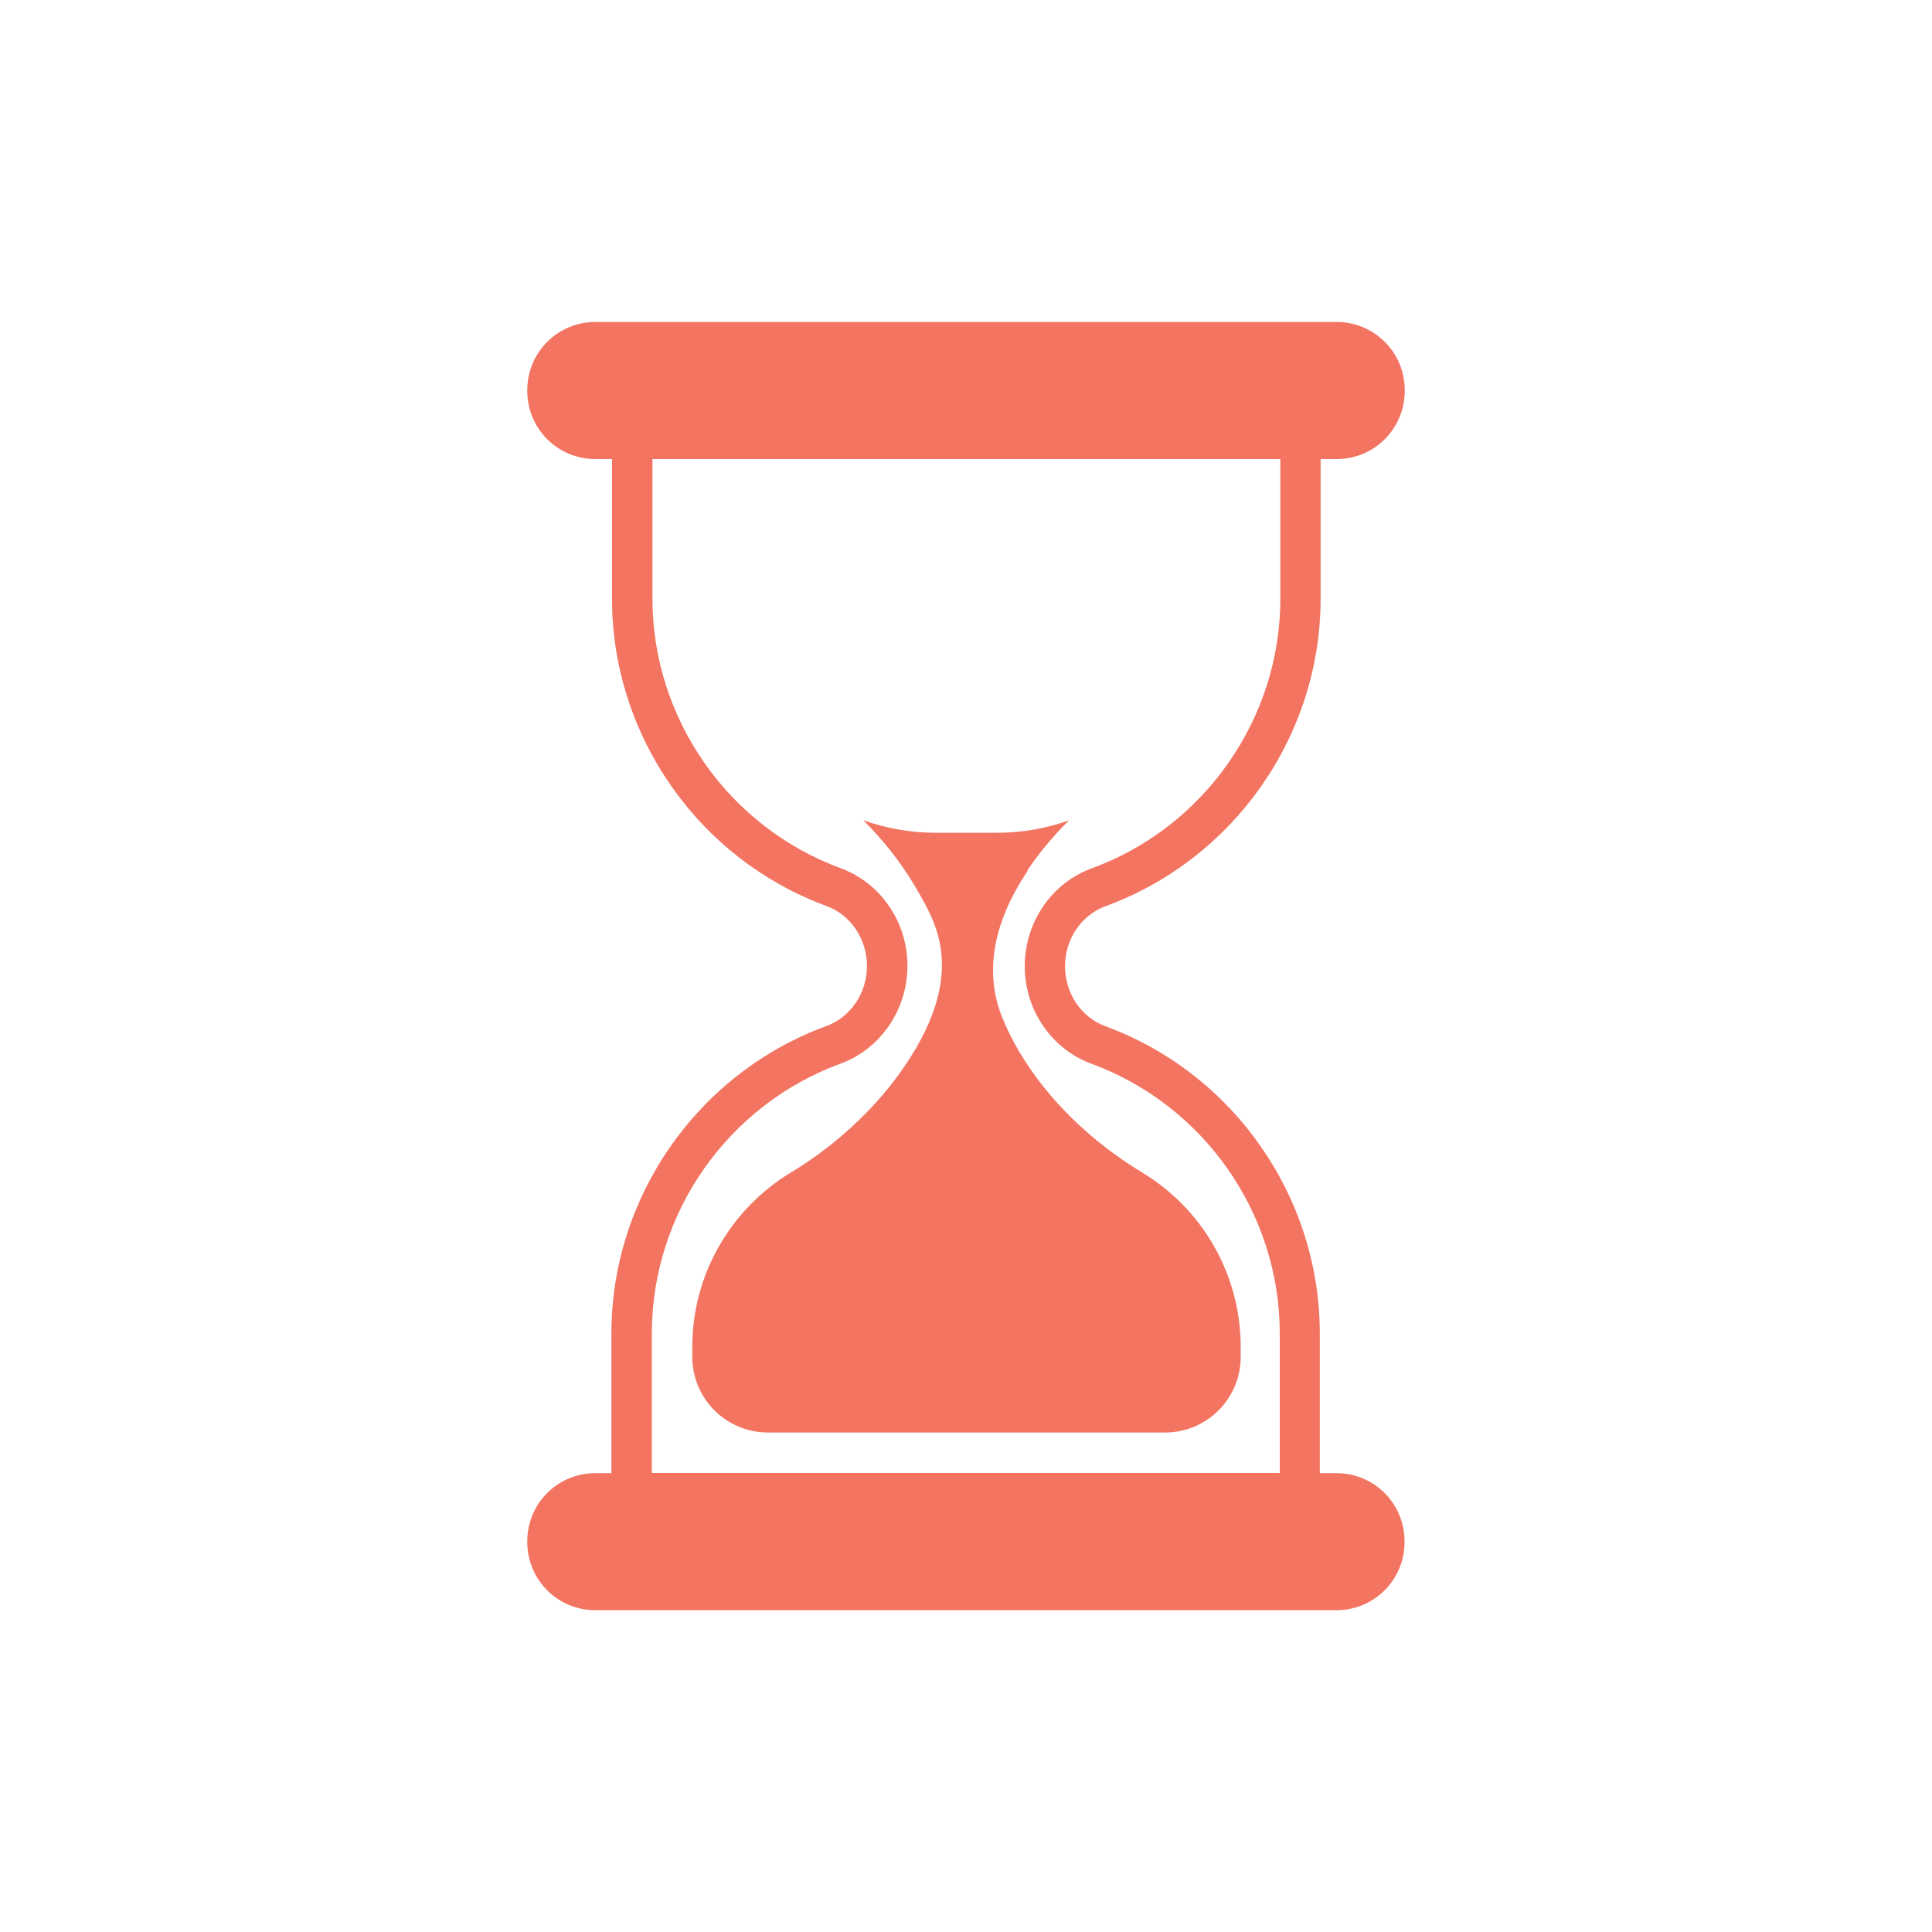 <?xml version="1.0" encoding="UTF-8"?>
<svg xmlns="http://www.w3.org/2000/svg" width="96" height="96" viewBox="0 0 96 96" fill="none">
  <g clip-path="url(#clip0_1128_235)">
    <mask id="mask0_1128_235" style="mask-type:luminance" maskUnits="userSpaceOnUse" x="0" y="0" width="96" height="96">
      <path d="M96 0H0V96H96V0Z" fill="white"></path>
    </mask>
    <g mask="url(#mask0_1128_235)">
      <path d="M54.93 45.03C61.32 42.69 65.62 36.55 65.62 29.75V22.81H66.42C68.29 22.81 69.8 21.3 69.8 19.43V19.38C69.8 17.51 68.29 16 66.42 16H29.58C27.71 16 26.2 17.51 26.2 19.38V19.43C26.2 21.3 27.71 22.81 29.58 22.81H30.41V29.75C30.41 36.54 34.7 42.68 41.07 45.02C42.27 45.46 43.08 46.66 43.08 48C43.08 49.34 42.27 50.54 41.07 50.98C34.68 53.32 30.38 59.46 30.38 66.26V73.2H29.58C27.71 73.2 26.2 74.71 26.2 76.58V76.63C26.2 78.5 27.71 80.01 29.58 80.01H66.41C68.28 80.01 69.79 78.5 69.79 76.63V76.58C69.79 74.71 68.28 73.2 66.41 73.2H65.58V66.26C65.58 59.47 61.29 53.33 54.92 50.99C53.72 50.55 52.92 49.35 52.92 48.01C52.92 46.67 53.73 45.47 54.93 45.03ZM54.24 52.86C59.83 54.92 63.59 60.3 63.59 66.25V73.19H32.39V66.25C32.39 60.29 36.16 54.9 41.77 52.85C43.76 52.12 45.09 50.17 45.09 47.99C45.09 45.81 43.76 43.87 41.77 43.14C36.18 41.08 32.42 35.7 32.42 29.75V22.81H63.62V29.75C63.62 35.71 59.85 41.1 54.24 43.15C52.25 43.88 50.92 45.83 50.92 48.01C50.92 50.19 52.25 52.13 54.24 52.86Z" fill="#F27461"></path>
      <path d="M51.04 43.26C51.65 42.36 52.35 41.52 53.12 40.76C52 41.16 50.81 41.38 49.56 41.38H46.46C45.21 41.38 44.02 41.15 42.9 40.76C43.86 41.72 44.71 42.78 45.4 43.93C45.83 44.65 46.25 45.38 46.52 46.18C47.29 48.51 46.38 50.79 45.11 52.74C44.31 53.96 43.34 55.07 42.26 56.05C41.35 56.88 40.35 57.63 39.3 58.26C36.36 60.04 34.4 63.26 34.4 66.94V67.42C34.4 69.5 36.08 71.18 38.16 71.18H57.89C59.97 71.18 61.65 69.5 61.65 67.42V66.94C61.65 63.26 59.69 60.03 56.75 58.26C54.29 56.77 52.09 54.7 50.62 52.22C50.31 51.69 50.04 51.14 49.81 50.58C49.37 49.5 49.26 48.42 49.4 47.36C49.58 45.92 50.22 44.53 51.07 43.26H51.04Z" fill="#F27461"></path>
    </g>
  </g>
  <defs>
    <clipPath id="clip0_1128_235">
      <rect width="96" height="96" fill="white"></rect>
    </clipPath>
  </defs>
</svg>
